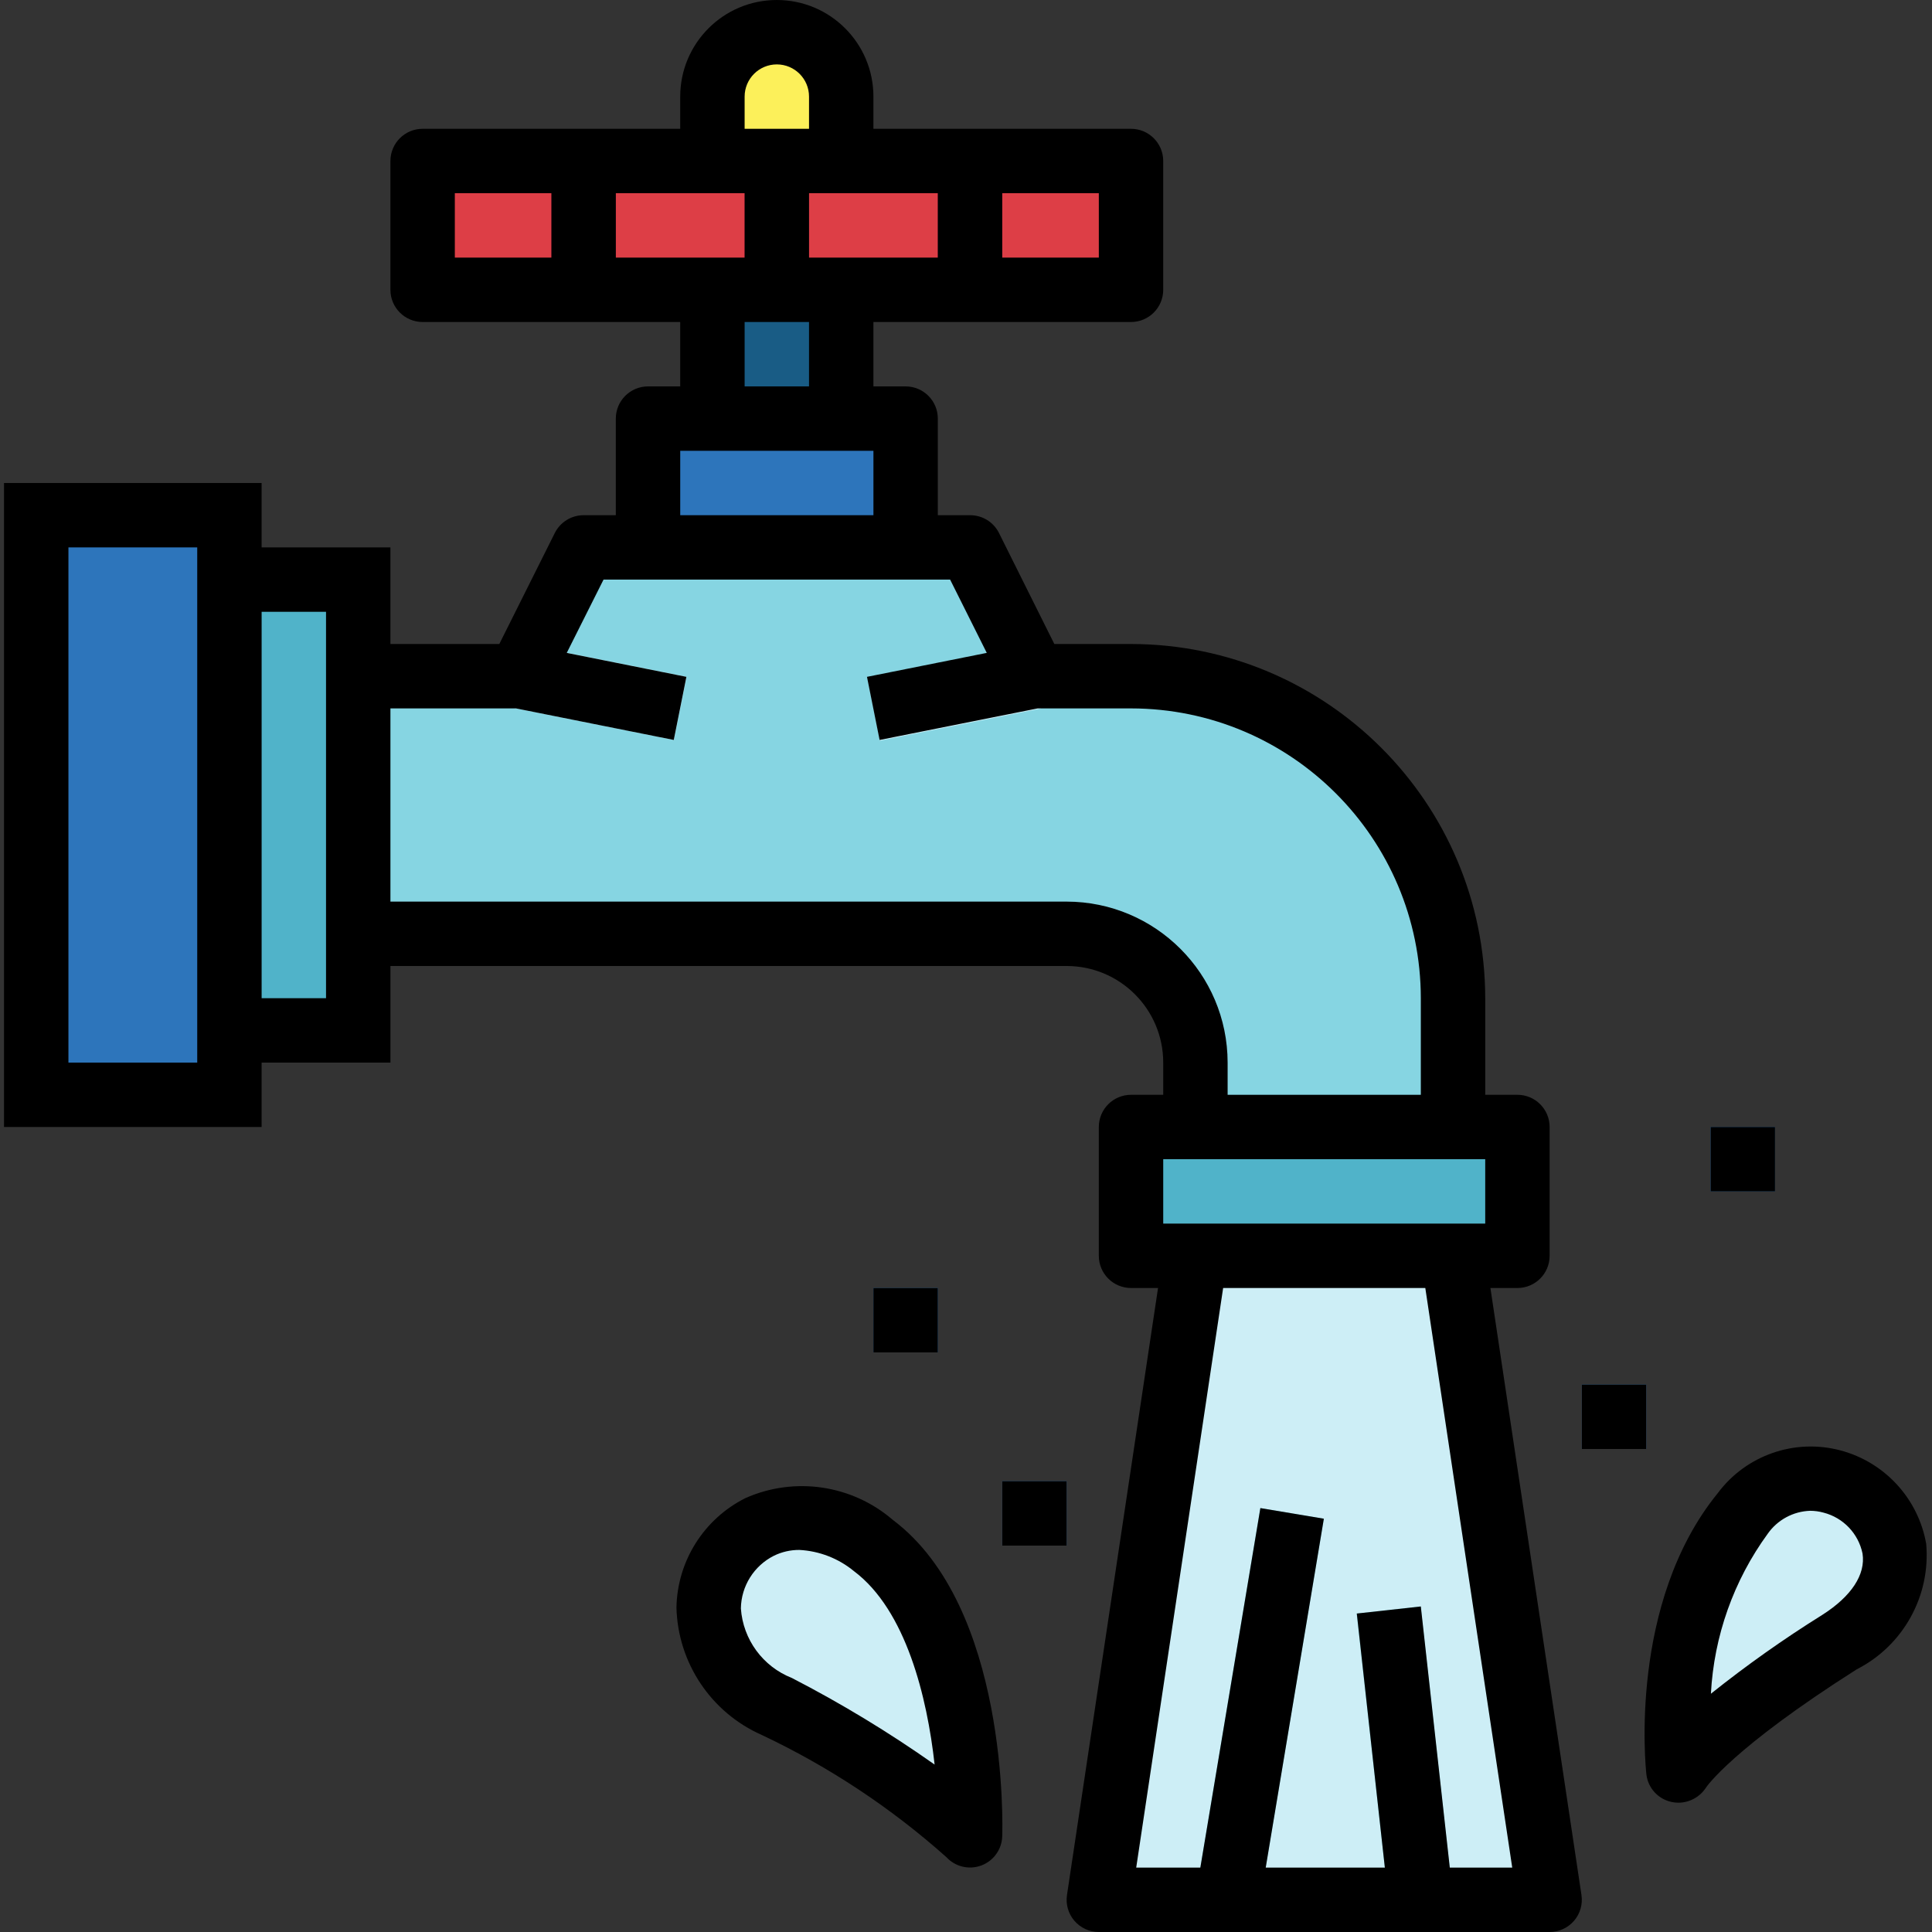 <svg height="480pt" viewBox="-1 0 480 480" width="480pt" xmlns="http://www.w3.org/2000/svg"><rect x="-1" y="0" width="480" height="480" fill="#333333" stroke="none"/><path d="m8 128h48v144h-48zm0 0" fill="#2d75bb"/><path d="m56 144h32v112h-32zm0 0" fill="#50b3c9"/><path d="m280 280h96v32h-96zm0 0" fill="#50b3c9"/><path d="m280 168h-24l-16-32h-96l-16 32h-40v64h176c17.672 0 32 14.328 32 32v16h64v-32c0-44.184-35.816-80-80-80zm0 0" fill="#86d5e2"/><path d="m126.426 175.844 3.141-15.691 40 8-3.141 15.691zm0 0" fill="#cdeef6"/><path d="m214.48 168.312 40.016-7.992 3.137 15.695-40.016 7.996zm0 0" fill="#cdeef6"/><path d="m160 104h64v32h-64zm0 0" fill="#2d75bb"/><path d="m176 72h32v32h-32zm0 0" fill="#195c85"/><path d="m104 40h176v32h-176zm0 0" fill="#dd3e46"/><path d="m192 8c8.836 0 16 7.164 16 16v16h-32v-16c0-8.836 7.164-16 16-16zm0 0" fill="#fcf05a"/><path d="m136 40h16v32h-16zm0 0" fill="#b11e48"/><path d="m184 40h16v32h-16zm0 0" fill="#b11e48"/><path d="m232 40h16v32h-16zm0 0" fill="#b11e48"/><path d="m384 472h-112l24-160h64zm0 0" fill="#cdeef6"/><path d="m296.102 470.684 16.02-96 15.781 2.633-16.016 96zm0 0" fill="#86d5e2"/><path d="m336.047 400.879 15.902-1.766 8 71.996-15.902 1.77zm0 0" fill="#86d5e2"/><path d="m416 440s-4.375-38.977 16-64 58.398 10.113 24 32-40 32-40 32zm0 0" fill="#cdeef6"/><path d="m240 456s1.809-52.648-24-72c-32-24-60.105 20.992-24 40s48 32 48 32zm0 0" fill="#cdeef6"/><g fill="#2d75bb"><path d="m248 368h16v16h-16zm0 0"/><path d="m392 344h16v16h-16zm0 0"/><path d="m216 320h16v16h-16zm0 0"/><path d="m424 280h16v16h-16zm0 0"/></g><path d="m64 264h32v-24h168c13.254 0 24 10.746 24 24v8h-8c-4.418 0-8 3.582-8 8v32c0 4.418 3.582 8 8 8h6.711l-22.621 150.816c-.348 2.301.328 4.641 1.848 6.406 1.52 1.762 3.734 2.777 6.062 2.777h112c2.328 0 4.543-1.016 6.062-2.777 1.52-1.766 2.195-4.105 1.848-6.406l-22.621-150.816h6.711c4.418 0 8-3.582 8-8v-32c0-4.418-3.582-8-8-8h-8v-24c-.059-48.578-39.422-87.941-88-88h-19.055l-13.746-27.574c-1.359-2.727-4.152-4.441-7.199-4.426h-8v-24c0-4.418-3.582-8-8-8h-8v-16h64c4.418 0 8-3.582 8-8v-32c0-4.418-3.582-8-8-8h-64v-8c0-13.254-10.746-24-24-24s-24 10.746-24 24v8h-64c-4.418 0-8 3.582-8 8v32c0 4.418 3.582 8 8 8h64v16h-8c-4.418 0-8 3.582-8 8v24h-8c-3.031 0-5.805 1.711-7.16 4.426l-13.785 27.574h-27.055v-24h-32v-16h-64v160h64zm224 24h80v16h-80zm86.711 176h-15.512l-7.199-64.879-15.902 1.758 6.965 63.121h-29.598l14.445-86.68-15.773-2.641-14.914 89.32h-15.934l21.598-144h50.227zm-222.711-400v-16h32v16zm80-16v16h-32v-16zm40 16h-24v-16h24zm-88-40c0-4.418 3.582-8 8-8s8 3.582 8 8v8h-16zm-72 24h24v16h-24zm72 32h16v16h-16zm-16 32h48v16h-48zm-40.801 64 39.199 7.84 3.137-15.68-29.727-5.953 9.137-18.207h86.109l9.105 18.207-29.762 5.953 3.137 15.68 39.266-7.84h23.199c39.746.043 71.957 32.254 72 72v24h-48v-8c-.027-22.082-17.918-39.973-40-40h-168v-48zm-47.199-24v96h-16v-96zm-64 112v-128h32v128zm0 0"/><path d="m425.785 370.953c-22.234 27.312-17.93 68.215-17.738 69.934.418 3.352 2.902 6.074 6.199 6.793.578.133 1.164.199 1.754.199 2.777-.02 5.359-1.441 6.863-3.773.066-.098 6.402-9.648 37.41-29.352 11.586-5.898 18.43-18.25 17.285-31.203-1.977-11.219-10.285-20.27-21.293-23.199-11.371-3.023-23.441 1.172-30.48 10.602zm22.941 4.398c1.125.004 2.238.156 3.32.457 4.91 1.258 8.672 5.203 9.695 10.168.801 5.223-2.781 10.656-10.047 15.27-9.578 5.977-18.801 12.508-27.625 19.555.758-14.332 5.66-28.137 14.113-39.738 2.422-3.457 6.328-5.57 10.543-5.711zm0 0"/><path d="m184.199 372.199c-10.328 5.172-16.93 15.652-17.137 27.199.355 13.766 8.613 26.094 21.211 31.656 16.66 7.867 32.105 18.09 45.855 30.352 2.199 2.383 5.613 3.203 8.652 2.078s5.102-3.973 5.219-7.211c.09-2.32 1.602-57.066-27.199-78.672-10.133-8.719-24.383-10.824-36.602-5.402zm47 66.199c-11.312-7.977-23.16-15.164-35.465-21.512-7.199-2.828-12.129-9.551-12.664-17.27.082-5.547 3.238-10.59 8.195-13.09 1.965-.965 4.129-1.457 6.32-1.449 4.98.258 9.75 2.109 13.598 5.289 12.922 9.703 18.176 31.352 20.016 48.031zm0 0"/><path d="m248 368h16v16h-16zm0 0"/><path d="m392 344h16v16h-16zm0 0"/><path d="m216 320h16v16h-16zm0 0"/><path d="m424 280h16v16h-16zm0 0"/></svg>